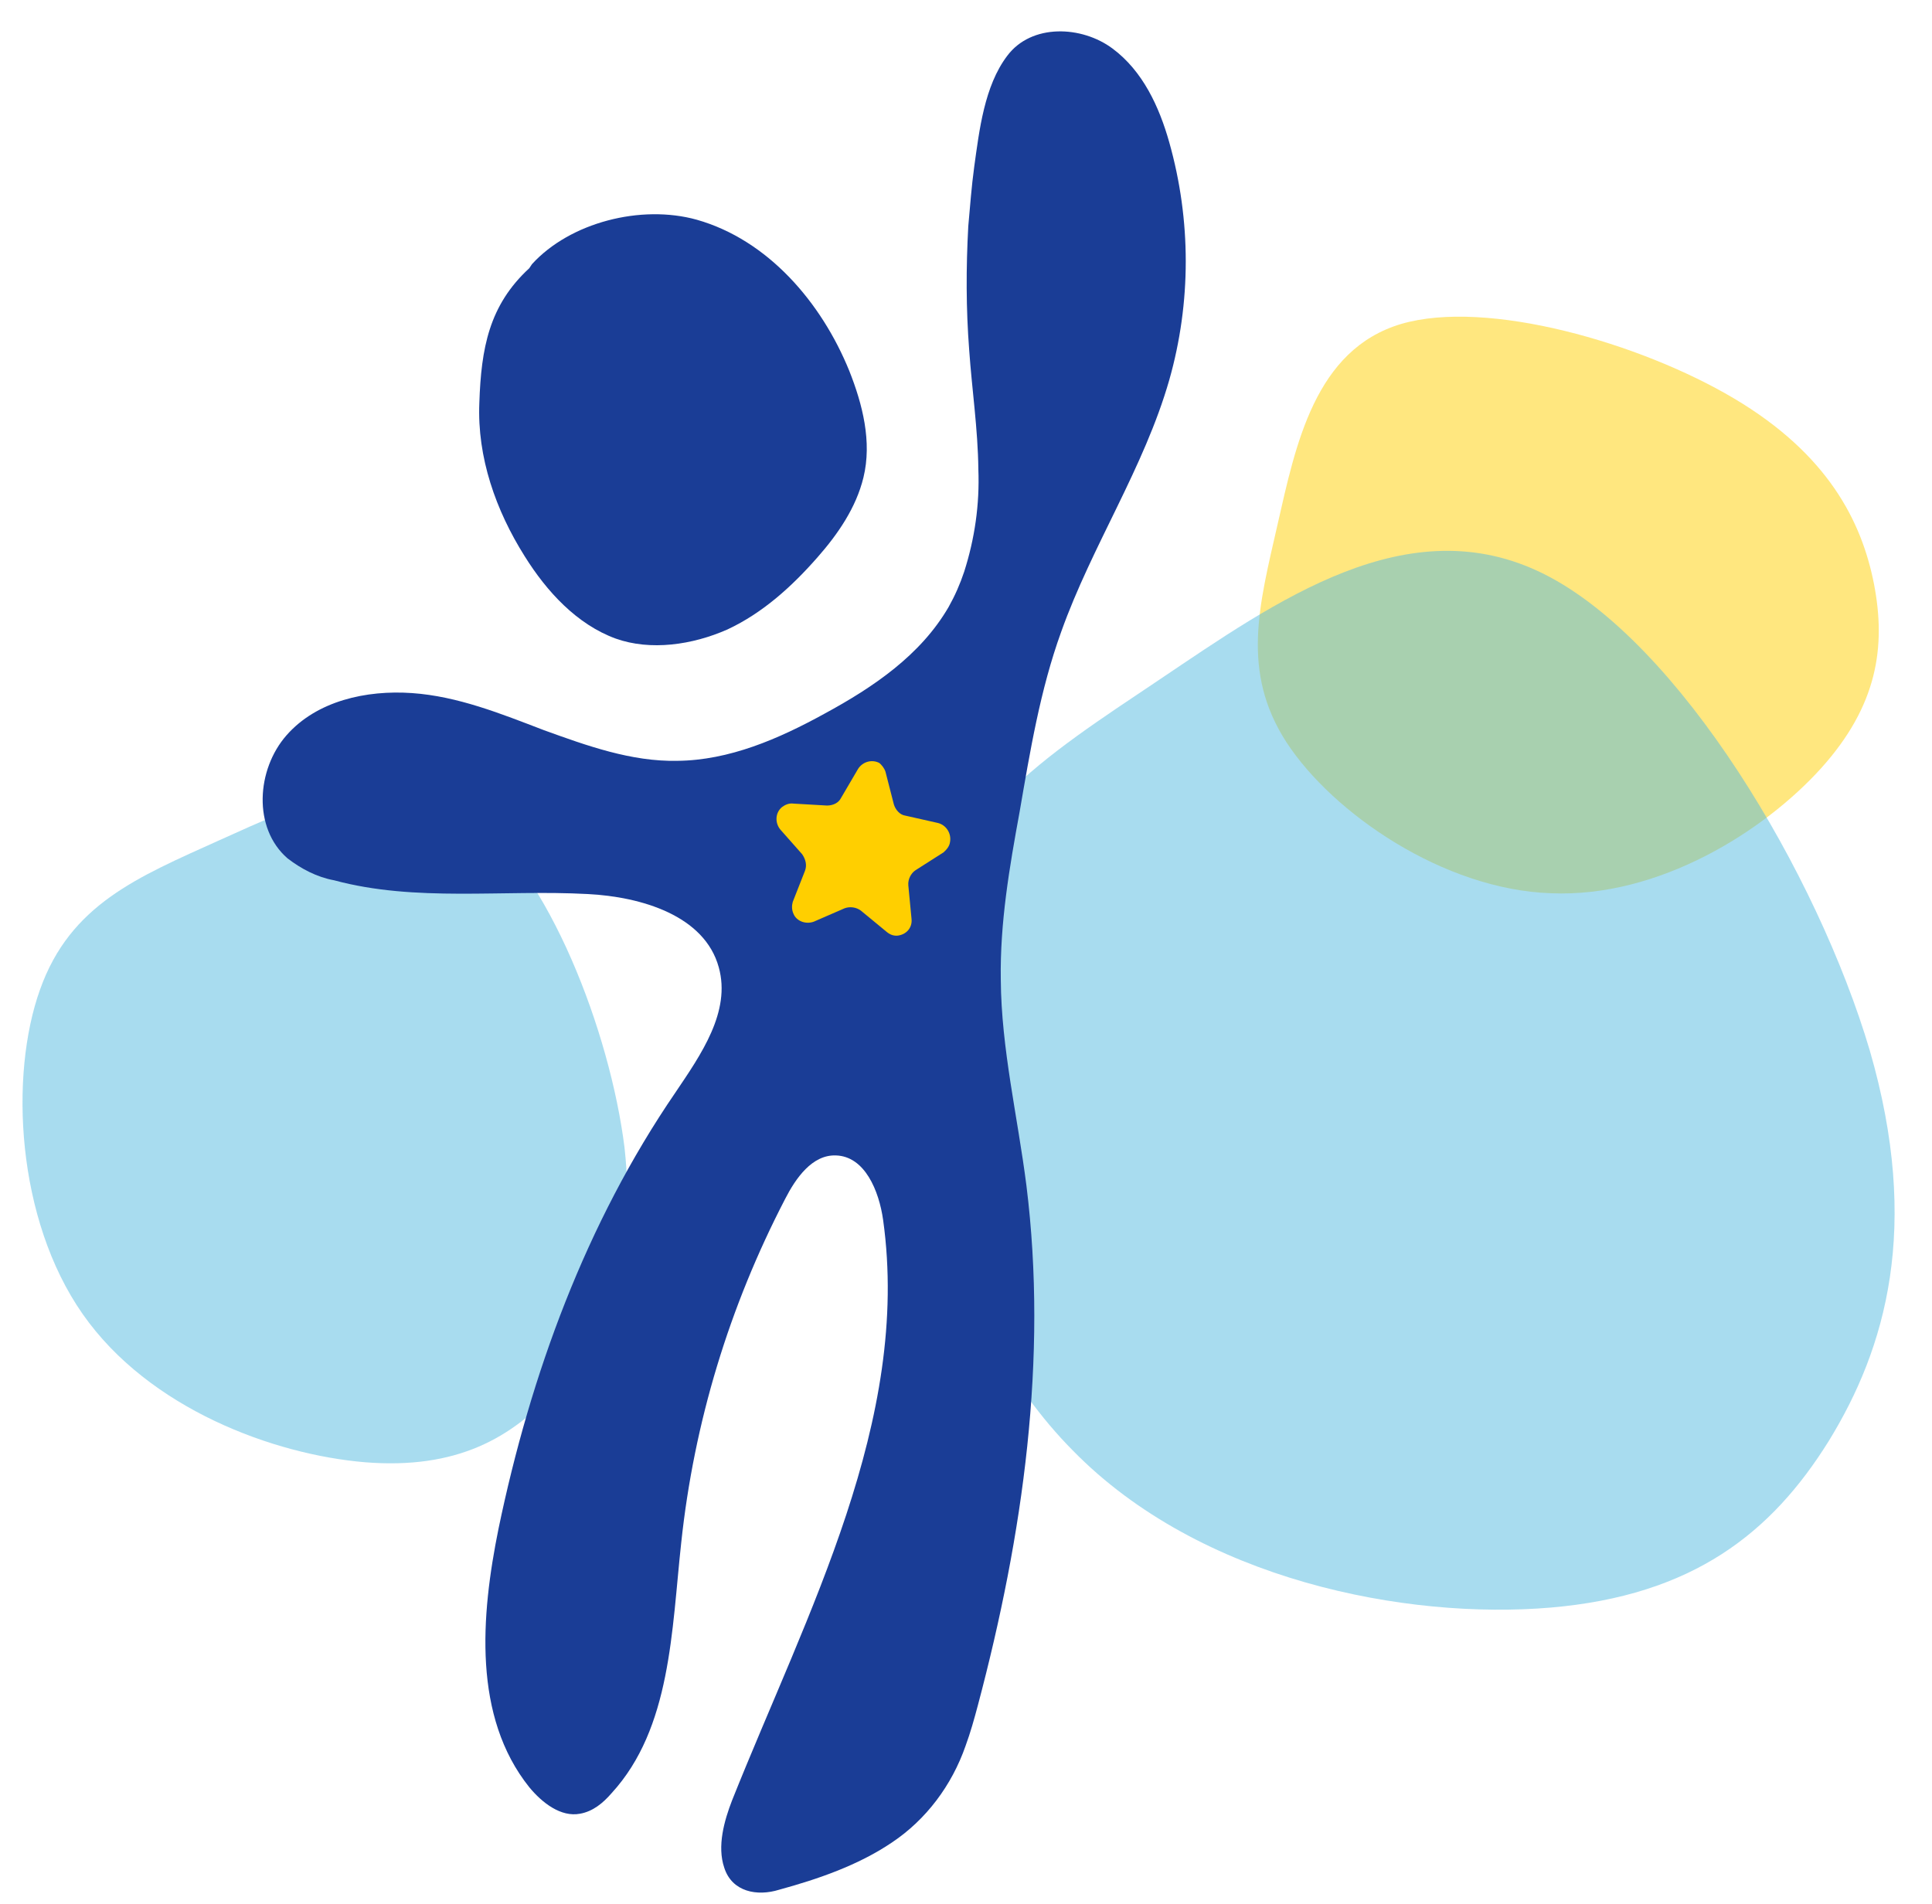 <svg xmlns="http://www.w3.org/2000/svg" xmlns:xlink="http://www.w3.org/1999/xlink" id="Layer_1" x="0px" y="0px" viewBox="0 0 422 416" style="enable-background:new 0 0 422 416;" xml:space="preserve">
<style type="text/css">
	.st0{opacity:0.5;}
	.st1{fill:#FFCF00;}
	.st2{fill:#52BAE0;}
	.st3{fill:#1A3D96;}
</style>
<g id="Gruppe_226" transform="translate(319.213 241.943) rotate(-171)" class="st0">
	<path id="Pfad_136" class="st1" d="M50.2,72.8c12.3,13.7,10.6,28.6,9.4,46.6s-2.1,39.1-19.8,47.6c-17.7,8.4-52.3,4.1-74.4-4.7   c-22.1-8.8-31.7-22.1-36.5-35.2c-4.8-13.2-4.9-26.2,5.1-41.6C-55.9,70-35.5,52-12,49.3C11.3,46.4,37.8,59.1,50.2,72.8"></path>
</g>
<g id="Gruppe_227" transform="translate(310.66 381.985) rotate(-171)" class="st0">
	<path id="Pfad_136-2" class="st2" d="M135.4,153.4c-0.6,31.1-19.8,47.5-42.2,68.3s-47.7,45.9-79.3,35.9   c-31.6-10-69.3-55.4-86.6-91.7c-17.1-36.4-13.6-63.7-4.5-85.6c9.2-21.8,24-38,54.4-45.5c30.5-7.5,76.4-6.2,108.4,17.6   C117.9,76.1,136,122.1,135.4,153.4"></path>
</g>
<g id="Gruppe_228" transform="translate(61.297 269.492) rotate(-127)" class="st0">
	<path id="Pfad_136-3" class="st2" d="M74.2-9.9C85.1,6.6,81,21.9,76.7,41C72.4,59.8,68.3,82,48,88.2C27.8,94.3-8.1,84-30.2,71.3   c-21.9-13-29.9-28.5-33-43.2C-66.2,13.4-64.2-0.4-51-15.3C-37.7-30.2-13.3-46,12-45.1S63.3-26.5,74.2-9.9"></path>
</g>
<g>
	<g id="Gruppe_222">
		<path id="Pfad_343" class="st3" d="M224.2,259c-1.9-15-5.5-29.9-5.6-45c-0.2-12.4,1.9-24.6,4.1-36.6c2.3-13.3,4.5-26.7,9.1-39.4    c6.7-18.8,18.1-35.8,23.6-55c4.8-16.9,4.8-34.9,0-51.9c-2.2-7.8-5.8-15.6-12.4-20.5c-6.7-5-17.7-5.5-23,1.6    c-5,6.6-6.1,16.3-7.2,24.2c-0.6,4.4-0.9,8.6-1.3,13c-0.5,9.1-0.5,18,0.2,27.1c0.6,8.6,1.9,17.2,2,26c0.3,7.7-0.8,15.2-3.1,22.4    c-0.9,2.7-2,5.2-3.4,7.7c-6.1,10.5-16.4,17.5-27.1,23.3c-10,5.5-20.8,10.2-32.2,10.3c-10,0.2-19.7-3.3-29.1-6.7    c-9.4-3.6-18.8-7.4-28.8-8.1s-20.8,1.7-27.4,9.2s-7.4,20.3,0.2,26.9c3,2.3,6.4,4.1,10.2,4.8c17.8,4.8,36.8,2,55.4,3    c11.7,0.6,25.5,4.7,28.6,16c2.7,9.7-3.9,19.1-9.5,27.4c-19.5,28.5-31.6,61.5-38.6,95.2c-3.9,19.2-5.6,41.1,6.7,56.5    c2.8,3.4,6.9,6.6,11.1,5.8c2.8-0.5,5-2.3,6.9-4.5c13-14.2,13.1-35.5,15.2-54.7c2.8-26.3,10.5-51.6,22.7-75.1    c2.3-4.5,5.9-9.7,11.1-9.5c6.3,0.2,9.4,7.7,10.3,14.1c6.1,43.8-16.6,85.7-33,126.8c-1.7,4.4-3.3,10-1.7,14.7    c1.7,5.3,7.2,6.3,12,4.8c8.4-2.3,17.2-5.3,24.6-10.3c7.5-5,13.1-12.5,16.1-21.1c1.1-3,1.9-5.9,2.7-8.9    C223.5,335.2,228.9,296.8,224.2,259"></path>
		<path id="Pfad_342" class="st3" d="M158.9,137.5c7.7-3.6,14.1-9.4,19.7-15.8c4.4-5,8.4-10.8,10-17.4c1.9-7.8-0.2-16-3.1-23.3    c-6.1-15-17.8-28.6-33.3-33c-12.2-3.4-27.7,0.6-36,9.7l-0.6,0.9c-8.8,8.1-10.5,17.5-10.9,29.4c-0.5,11.9,3.6,23.5,9.9,33.5    c4.8,7.7,11.4,14.9,19.9,18C142.1,142.2,151.2,140.9,158.9,137.5"></path>
	</g>
</g>
<g id="Gruppe_221" transform="translate(163.748 122.394) rotate(8)">
	<g>
		<g id="Gruppe_220" transform="translate(0 0)">
			<path id="Pfad_341" class="st1" d="M35.8,41.6l2.8,6.8c0.5,1.1,1.6,2.1,2.8,2.1l7.3,0.6c1.9,0.2,3.3,1.9,3.2,3.8     c0,0.9-0.5,1.7-1.1,2.4l-5.5,4.7c-0.9,0.8-1.4,2.2-1.1,3.5l1.7,7.1c0.5,1.9-0.6,3.6-2.5,4.1c-0.9,0.2-1.7,0-2.5-0.5l-6.2-3.8     c-1.1-0.6-2.5-0.6-3.6,0l-6.2,3.8c-1.6,0.9-3.8,0.5-4.7-1.1c-0.5-0.8-0.6-1.7-0.5-2.5l1.7-7.1c0.3-1.3-0.2-2.5-1.1-3.5l-5.5-4.7     c-1.4-1.3-1.6-3.5-0.3-4.9c0.6-0.6,1.4-1.1,2.4-1.1l7.3-0.6c1.3-0.2,2.4-0.9,2.8-2.1l2.8-6.8c0.8-1.7,2.7-2.5,4.4-1.9     C34.7,40.2,35.4,40.8,35.8,41.6"></path>
		</g>
	</g>
</g>
</svg>